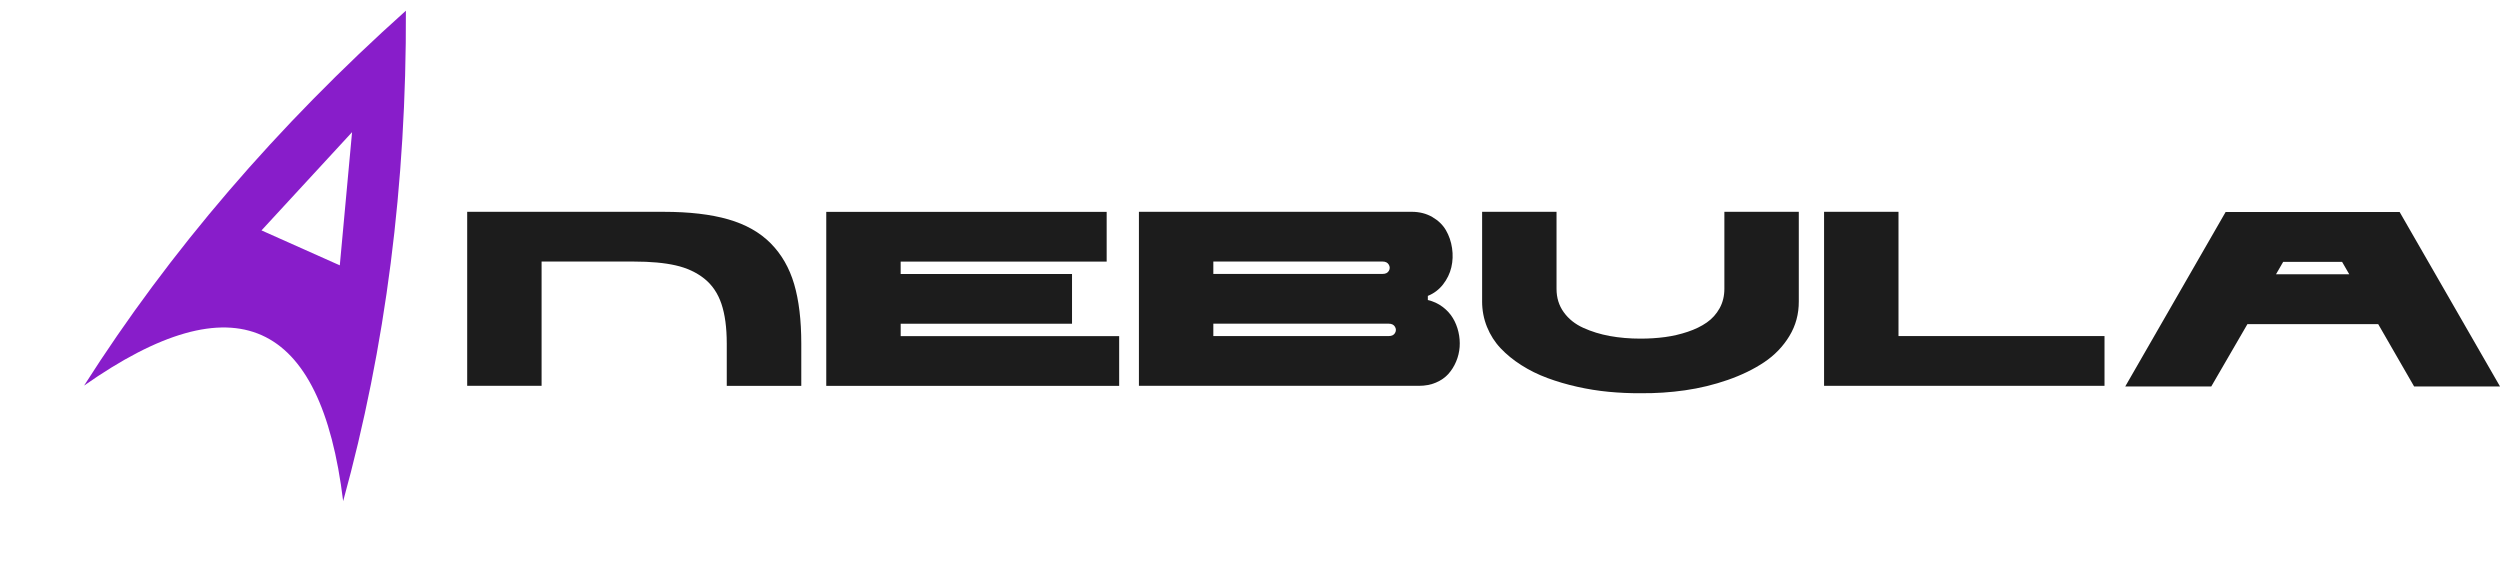<?xml version="1.0" encoding="UTF-8"?> <svg xmlns="http://www.w3.org/2000/svg" width="183" height="42" viewBox="0 0 183 42" fill="none"><path d="M29.711 0.783C20.28 9.226 12.427 18.373 6.156 28.225C17.169 20.486 23.489 23.307 25.119 36.683C28.23 25.421 29.76 13.455 29.711 0.783ZM25.771 9.673L24.873 19.423L19.142 16.865L25.772 9.673L25.771 9.673Z" fill="#881DCA"></path><path d="M48.586 15.505C50.454 15.505 52.028 15.689 53.305 16.056C54.582 16.423 55.619 17.008 56.414 17.81C57.208 18.613 57.782 19.608 58.131 20.794C58.48 21.981 58.654 23.434 58.654 25.152V28.244H53.199V25.152C53.199 23.986 53.069 23.015 52.809 22.242C52.548 21.47 52.13 20.853 51.553 20.394C50.977 19.935 50.279 19.612 49.46 19.426C48.641 19.239 47.622 19.146 46.404 19.146H39.644V28.242H34.198V15.504H48.586V15.505Z" fill="#1C1C1C"></path><path d="M65.93 23.698V24.604H81.923V28.246H60.482V15.508H81.008V19.15H65.928V20.056H78.472V23.699H65.928L65.93 23.698Z" fill="#1C1C1C"></path><path d="M83.369 28.242V15.504H103.337C103.904 15.504 104.407 15.632 104.845 15.886C105.283 16.14 105.616 16.463 105.843 16.854C106.07 17.245 106.22 17.682 106.291 18.164C106.362 18.647 106.344 19.114 106.238 19.567C106.131 20.02 105.929 20.438 105.631 20.82C105.332 21.201 104.961 21.481 104.518 21.659V21.962C104.92 22.056 105.279 22.223 105.595 22.46C105.911 22.697 106.162 22.97 106.349 23.281C106.537 23.591 106.672 23.931 106.757 24.298C106.843 24.665 106.872 25.033 106.846 25.399C106.819 25.766 106.733 26.122 106.588 26.466C106.444 26.809 106.253 27.113 106.016 27.377C105.78 27.64 105.477 27.85 105.107 28.007C104.737 28.164 104.327 28.242 103.878 28.242H83.369ZM101.208 20.051C101.426 20.051 101.579 19.976 101.665 19.825C101.751 19.674 101.749 19.522 101.66 19.372C101.572 19.221 101.42 19.145 101.208 19.145H88.816V20.051H101.208ZM101.66 23.694H88.816V24.6H101.66C101.879 24.6 102.031 24.524 102.117 24.373C102.204 24.223 102.201 24.071 102.113 23.92C102.024 23.77 101.873 23.694 101.66 23.694Z" fill="#1C1C1C"></path><path d="M108.491 22.059V15.504H113.938V21.145C113.938 21.797 114.114 22.367 114.467 22.855C114.818 23.344 115.295 23.725 115.895 23.997C116.496 24.27 117.145 24.47 117.842 24.597C118.54 24.724 119.288 24.788 120.086 24.788C120.713 24.788 121.311 24.75 121.882 24.673C122.453 24.596 123.008 24.467 123.545 24.286C124.083 24.106 124.548 23.879 124.938 23.606C125.329 23.334 125.64 22.988 125.874 22.567C126.107 22.146 126.224 21.673 126.224 21.145V15.504H131.672V22.059C131.677 22.983 131.449 23.828 130.984 24.596C130.52 25.363 129.904 26.002 129.138 26.514C128.372 27.027 127.483 27.458 126.473 27.811C125.461 28.163 124.419 28.416 123.345 28.57C122.272 28.724 121.185 28.796 120.085 28.783C119.31 28.789 118.536 28.754 117.76 28.681C116.985 28.607 116.216 28.484 115.45 28.311C114.684 28.14 113.958 27.926 113.272 27.672C112.587 27.418 111.95 27.104 111.365 26.73C110.779 26.358 110.274 25.946 109.848 25.495C109.422 25.045 109.09 24.525 108.85 23.935C108.611 23.346 108.49 22.72 108.49 22.056L108.491 22.059Z" fill="#1C1C1C"></path><path d="M133.522 28.242V15.504H138.97V24.6H154.05V28.242H133.524H133.522Z" fill="#1C1C1C"></path><path d="M176.712 28.287L174.085 23.727H164.511L161.866 28.287H155.569L162.917 15.516H175.652L183 28.287H176.712ZM166.604 20.076H171.965L171.44 19.167H167.129L166.604 20.076Z" fill="#1C1C1C"></path></svg> 